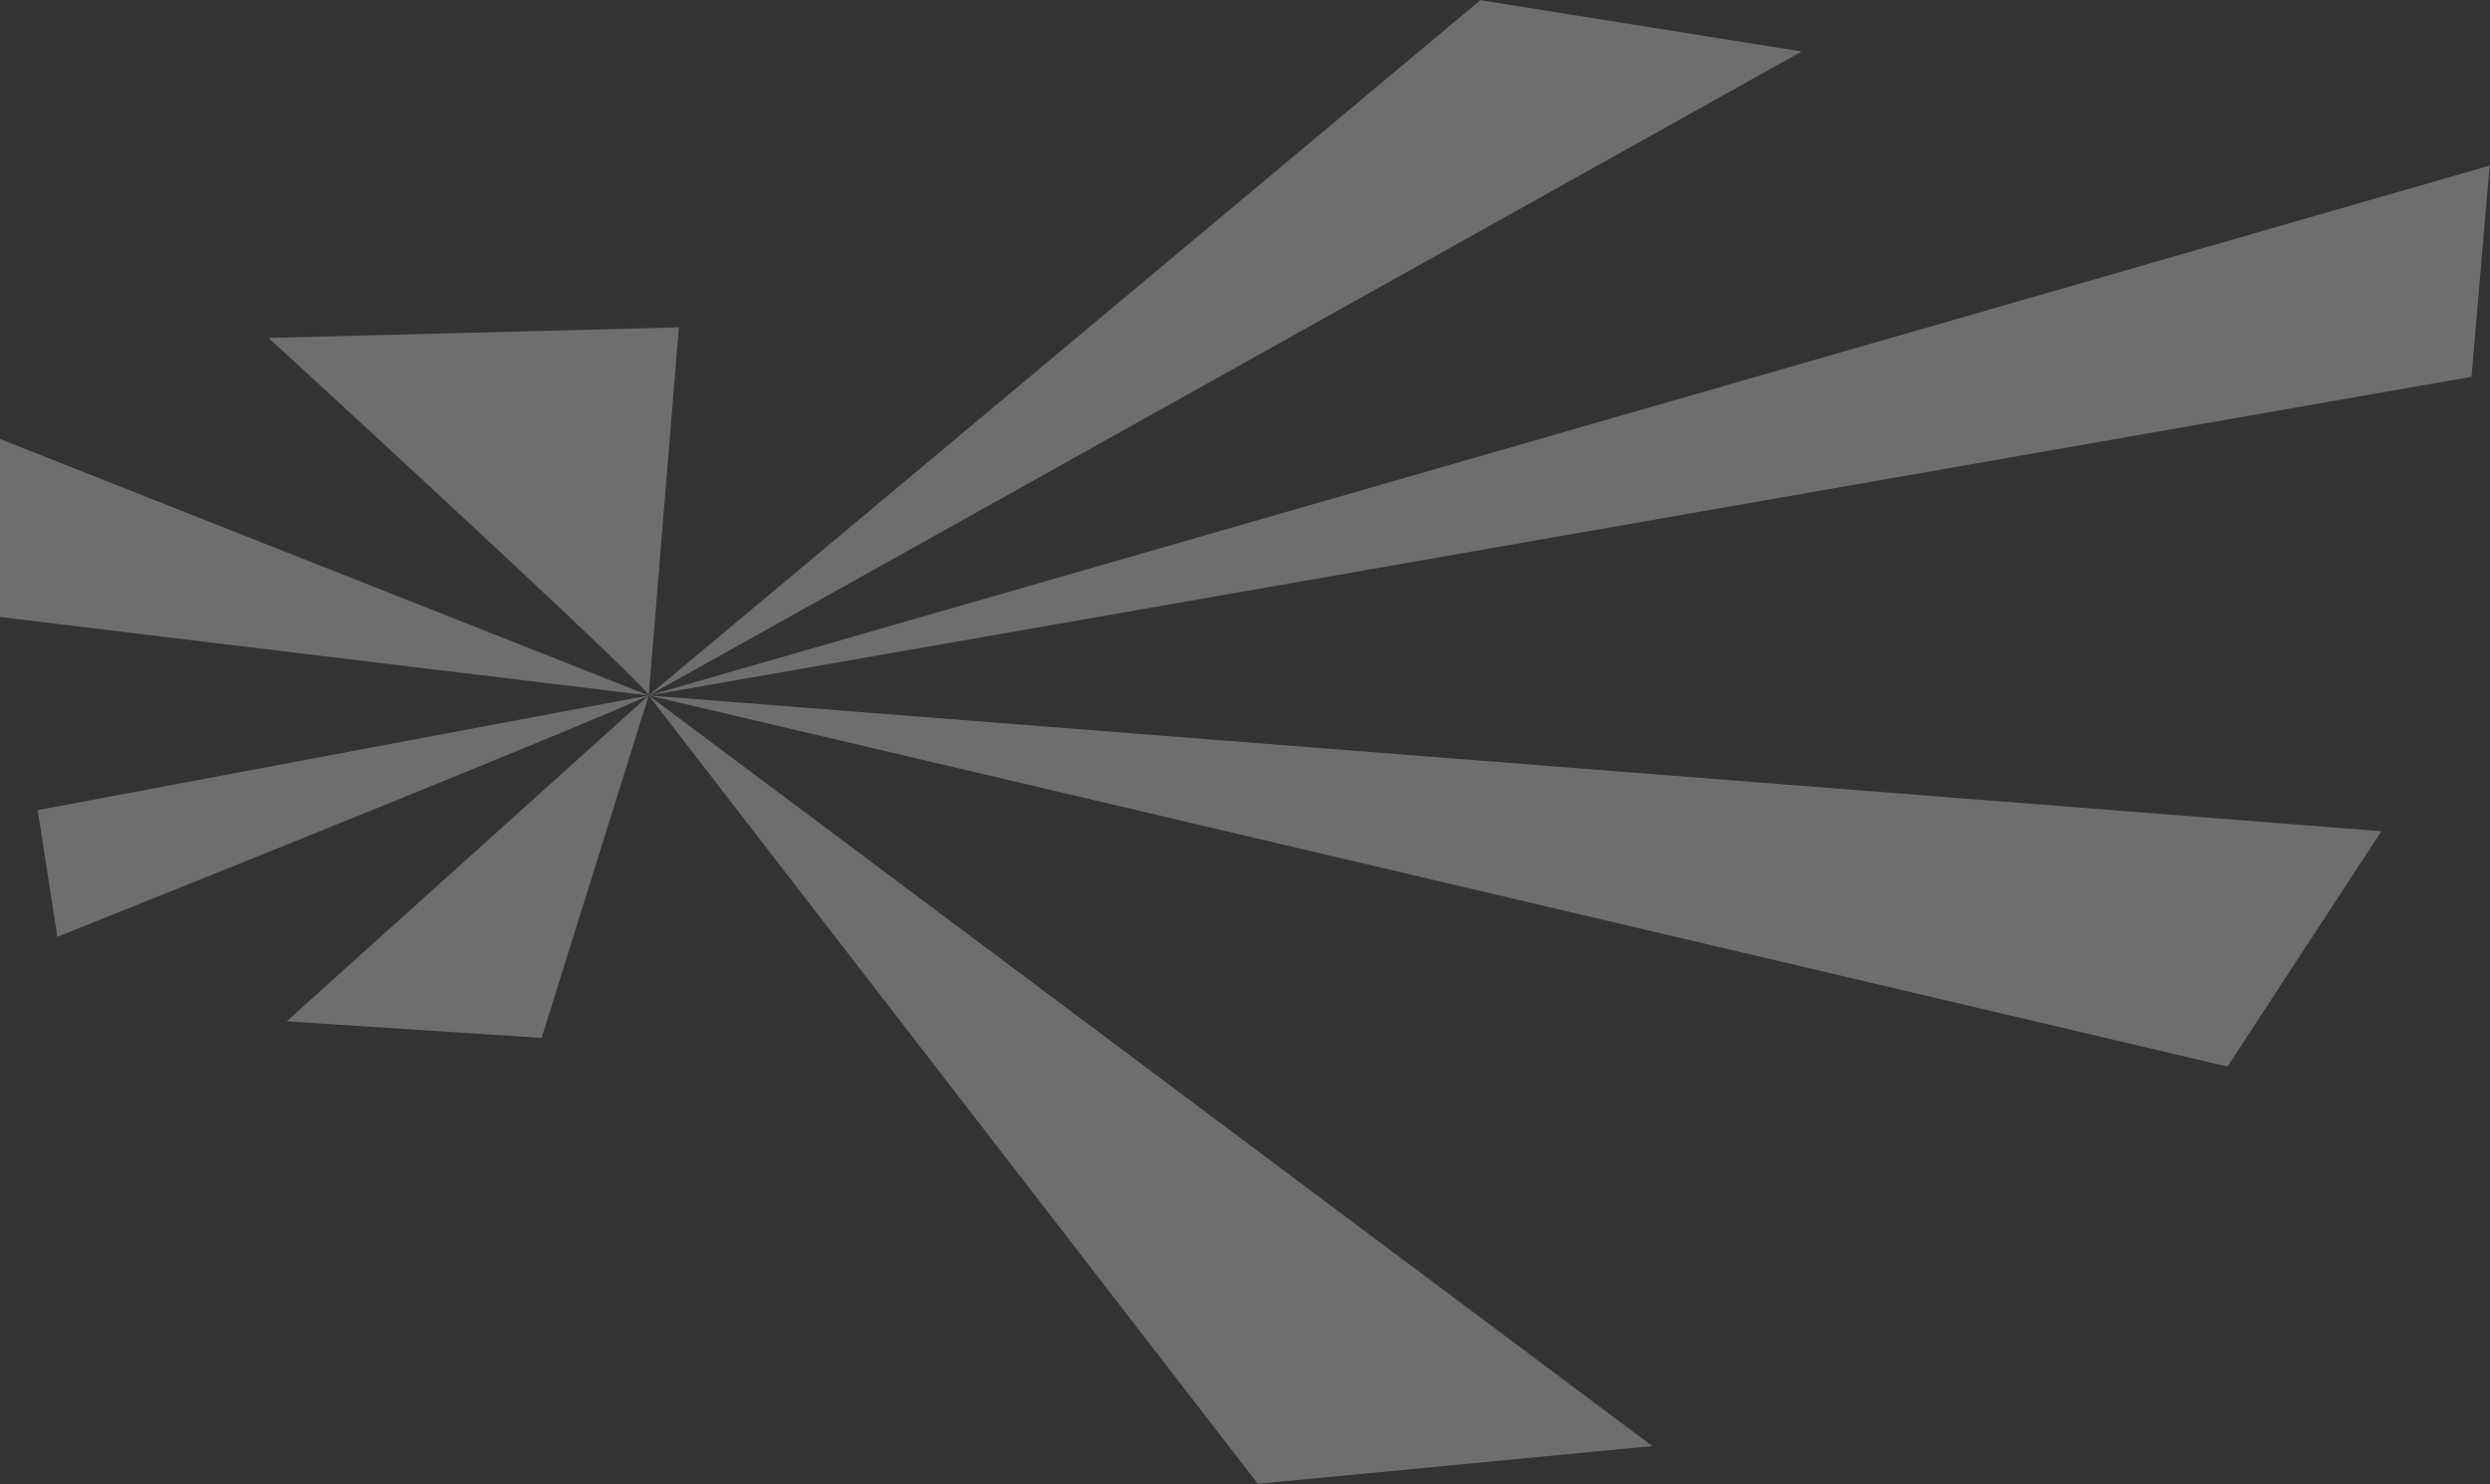 <?xml version="1.0" encoding="UTF-8"?> <svg xmlns="http://www.w3.org/2000/svg" width="3301" height="1968" viewBox="0 0 3301 1968" fill="none"><rect x="0" y="0" width="3301" height="1968" fill="#333333" stroke="none"/><path d="M860 922C776.8 960.401 302.667 1151.33 76 1242L50 1074L860 922L0 818V582L860 922C860 912.401 524 602.001 356 448.001L900 434.001L860 922L1962.5 0.229L2388.5 68.23L860 922L3300.5 219.543L3276.5 499.543L860 922L3157 1102L2953 1414L860 922L2190.5 1917.12L1667.5 1967.12L860 922L718 1376L380 1354L860 922Z" fill="white" fill-opacity="0.29"></path></svg> 